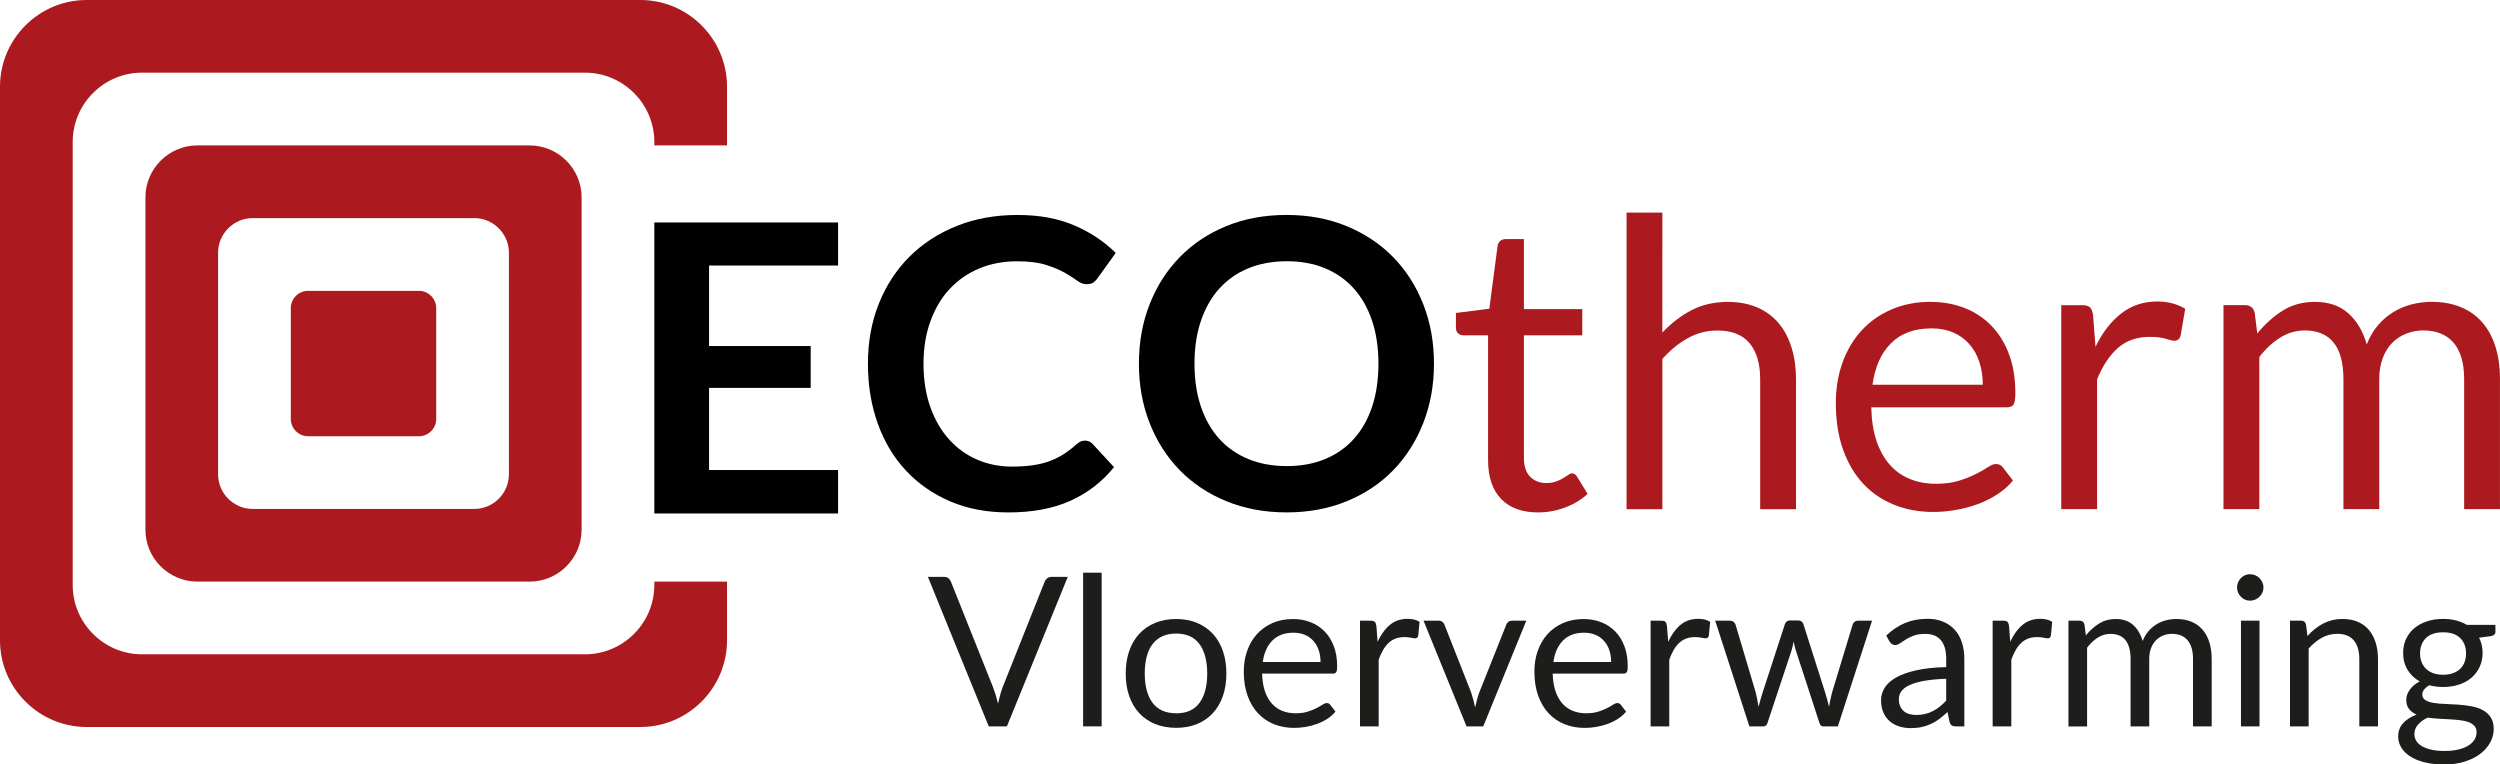 <?xml version="1.0" encoding="UTF-8"?>
<svg id="Laag_2" data-name="Laag 2" xmlns="http://www.w3.org/2000/svg" viewBox="0 0 803.38 245.67">
  <defs>
    <style>
      .cls-1 {
        fill: #1d1d1b;
      }

      .cls-1, .cls-2, .cls-3 {
        stroke-width: 0px;
      }

      .cls-2 {
        fill: #ac191e;
      }

      .cls-3 {
        fill: #010101;
      }
    </style>
  </defs>
  <g id="Laag_1-2" data-name="Laag 1">
    <polygon class="cls-3" points="269.32 71.49 269.32 85.33 227.86 85.33 227.86 111.2 260.52 111.2 260.52 124.65 227.86 124.65 227.86 151.04 269.32 151.04 269.32 165.01 210.27 165.01 210.27 71.49 269.32 71.49"/>
    <path class="cls-3" d="m348.67,141.58c.95,0,1.77.37,2.46,1.1l6.86,7.44c-3.79,4.7-8.45,8.3-13.99,10.8-5.54,2.5-12.2,3.75-19.96,3.75-6.94,0-13.17-1.19-18.71-3.56-5.54-2.37-10.28-5.67-14.22-9.9-3.94-4.23-6.96-9.27-9.05-15.13-2.1-5.87-3.15-12.27-3.15-19.21s1.16-13.47,3.52-19.31c2.33-5.84,5.63-10.87,9.85-15.09,4.25-4.22,9.31-7.52,15.2-9.87,5.89-2.35,12.37-3.52,19.49-3.52s13.02,1.12,18.22,3.34c5.19,2.22,9.63,5.17,13.34,8.86l-5.82,8.11c-.35.52-.78.97-1.32,1.36-.53.39-1.29.58-2.24.58-.99,0-2.01-.39-3.04-1.16-1.04-.78-2.35-1.62-3.94-2.52s-3.6-1.75-6.04-2.52c-2.43-.78-5.54-1.16-9.29-1.16-4.4,0-8.43.75-12.12,2.29-3.69,1.53-6.86,3.73-9.51,6.57-2.65,2.82-4.72,6.29-6.2,10.37-1.49,4.05-2.24,8.64-2.24,13.71s.75,9.94,2.24,14.03c1.48,4.1,3.49,7.52,6.04,10.33,2.54,2.8,5.54,4.96,8.99,6.45,3.45,1.48,7.15,2.22,11.12,2.22,2.37,0,4.53-.13,6.45-.39,1.92-.26,3.69-.67,5.3-1.23,1.61-.56,3.15-1.29,4.59-2.18,1.44-.88,2.87-1.96,4.29-3.25.43-.39.88-.71,1.36-.95.47-.24.99-.34,1.55-.34"/>
    <path class="cls-3" d="m460.81,116.87c0,6.86-1.14,13.19-3.43,19.03-2.28,5.84-5.5,10.91-9.64,15.18-4.14,4.27-9.12,7.59-14.94,9.98-5.82,2.39-12.27,3.6-19.34,3.6s-13.52-1.21-19.36-3.6c-5.84-2.39-10.84-5.71-15-9.98-4.16-4.27-7.39-9.33-9.68-15.18-2.29-5.84-3.43-12.18-3.43-19.03s1.14-13.21,3.43-19.06c2.29-5.84,5.52-10.89,9.68-15.16,4.16-4.27,9.16-7.61,15-10,5.84-2.39,12.29-3.58,19.36-3.58s13.52,1.21,19.34,3.62c5.82,2.42,10.8,5.73,14.94,9.98,4.14,4.25,7.35,9.29,9.64,15.13,2.29,5.84,3.43,12.2,3.43,19.06m-17.85.02c0-5.11-.67-9.72-2.03-13.77-1.36-4.07-3.32-7.55-5.86-10.37-2.52-2.84-5.63-5.02-9.27-6.53-3.62-1.51-7.74-2.26-12.29-2.26s-8.69.76-12.35,2.26c-3.66,1.51-6.77,3.69-9.33,6.53-2.57,2.83-4.53,6.3-5.91,10.37-1.38,4.05-2.07,8.67-2.07,13.77s.69,9.74,2.07,13.8c1.38,4.07,3.34,7.52,5.91,10.35,2.56,2.83,5.67,4.98,9.33,6.49,3.66,1.51,7.78,2.26,12.35,2.26s8.67-.75,12.29-2.26c3.65-1.51,6.75-3.66,9.27-6.49,2.55-2.82,4.51-6.27,5.86-10.35,1.36-4.05,2.03-8.67,2.03-13.8"/>
    <path class="cls-2" d="m494.31,164.67c-5.18,0-9.14-1.44-11.92-4.33-2.78-2.89-4.19-7.05-4.19-12.48v-40.1h-7.89c-.69,0-1.27-.22-1.74-.63-.48-.41-.71-1.06-.71-1.92v-4.64l10.74-1.36,2.65-20.17c.09-.65.37-1.19.84-1.6.47-.41,1.08-.61,1.81-.61h5.82v22.51h18.75v8.41h-18.75v39.32c0,2.76.67,4.81,2.01,6.14,1.33,1.34,3.06,2.01,5.17,2.01,1.21,0,2.26-.17,3.15-.5.89-.32,1.64-.66,2.29-1.06.65-.39,1.21-.75,1.66-1.07.45-.33.84-.48,1.19-.48.61,0,1.15.37,1.62,1.1l3.37,5.5c-1.98,1.85-4.38,3.3-7.18,4.35-2.8,1.06-5.69,1.6-8.67,1.6"/>
    <path class="cls-2" d="m522.7,163.63v-95.32h11.51l-.02,38.57c2.8-2.98,5.91-5.37,9.31-7.16,3.41-1.79,7.31-2.7,11.75-2.7,3.58,0,6.73.61,9.47,1.79,2.74,1.19,5.02,2.87,6.85,5.05,1.84,2.18,3.21,4.81,4.16,7.87.95,3.06,1.42,6.45,1.42,10.15v41.75h-11.51v-41.75c0-4.96-1.12-8.82-3.39-11.56-2.26-2.74-5.71-4.11-10.37-4.11-3.38,0-6.57.82-9.5,2.46-2.96,1.64-5.67,3.86-8.17,6.66v48.31h-11.51Z"/>
    <path class="cls-2" d="m620.51,97.02c3.92,0,7.54.67,10.86,1.98,3.32,1.31,6.19,3.21,8.58,5.69,2.42,2.48,4.31,5.56,5.67,9.2,1.36,3.64,2.02,7.8,2.02,12.48,0,1.81-.19,3.02-.58,3.62-.39.61-1.12.9-2.2.9h-43.52c.09,4.14.65,7.74,1.68,10.8,1.03,3.06,2.46,5.6,4.27,7.65,1.81,2.05,3.97,3.58,6.47,4.59,2.5,1.02,5.3,1.53,8.41,1.53,2.89,0,5.39-.35,7.48-1.02,2.09-.67,3.88-1.38,5.39-2.15,1.51-.78,2.78-1.51,3.79-2.18,1.02-.67,1.88-.99,2.61-.99.95,0,1.68.37,2.2,1.1l3.23,4.21c-1.42,1.72-3.12,3.21-5.11,4.48-1.98,1.27-4.1,2.33-6.36,3.15-2.26.82-4.61,1.43-7.03,1.84-2.42.41-4.81.62-7.18.62-4.53,0-8.69-.78-12.51-2.31-3.81-1.53-7.11-3.77-9.89-6.73-2.78-2.95-4.96-6.62-6.51-10.97-1.55-4.35-2.33-9.36-2.33-15.03,0-4.57.69-8.84,2.09-12.81,1.4-3.97,3.43-7.41,6.06-10.32,2.61-2.91,5.82-5.2,9.62-6.86,3.79-1.66,8.06-2.5,12.78-2.5m.19,8.54c-5.52,0-9.87,1.6-13.04,4.81-3.19,3.19-5.15,7.63-5.92,13.3h35.44c0-2.67-.37-5.11-1.1-7.31-.73-2.22-1.79-4.14-3.21-5.73-1.42-1.62-3.15-2.87-5.18-3.75-2.05-.88-4.35-1.32-6.98-1.32"/>
    <path class="cls-2" d="m662.39,163.63v-65.56h6.64c1.25,0,2.11.24,2.61.71.47.47.8,1.29.97,2.46l.78,10.22c2.2-4.59,4.96-8.15,8.26-10.72,3.29-2.56,7.15-3.86,11.59-3.86,1.81,0,3.45.21,4.92.62,1.47.41,2.82.97,4.07,1.73l-1.49,8.64c-.3,1.08-.97,1.62-2,1.62-.61,0-1.53-.22-2.78-.63-1.25-.41-3-.6-5.24-.6-4.01,0-7.35,1.16-10.05,3.49-2.69,2.33-4.96,5.71-6.77,10.15v41.71h-11.51Z"/>
    <path class="cls-2" d="m714.52,163.63v-65.58h6.9c1.64,0,2.69.8,3.12,2.39l.84,6.73c2.42-2.97,5.11-5.41,8.11-7.31,3-1.9,6.47-2.85,10.41-2.85,4.44,0,8.02,1.23,10.76,3.69,2.74,2.46,4.7,5.78,5.91,9.98.9-2.37,2.11-4.44,3.6-6.17,1.48-1.72,3.15-3.15,5.02-4.27,1.85-1.12,3.81-1.94,5.92-2.46,2.09-.52,4.2-.78,6.38-.78,3.45,0,6.51.56,9.23,1.66,2.69,1.1,4.98,2.69,6.85,4.81,1.88,2.11,3.32,4.72,4.31,7.81.99,3.08,1.49,6.62,1.49,10.59v41.75h-11.51v-41.75c0-5.13-1.12-9.04-3.36-11.69-2.26-2.65-5.52-3.99-9.79-3.99-1.92,0-3.71.34-5.43,1.01-1.7.67-3.19,1.64-4.5,2.93-1.3,1.29-2.31,2.93-3.06,4.89-.75,1.97-1.14,4.25-1.14,6.84v41.75h-11.51v-41.75c0-5.26-1.06-9.21-3.17-11.79-2.11-2.59-5.19-3.88-9.25-3.88-2.84,0-5.47.78-7.91,2.3-2.44,1.53-4.68,3.6-6.7,6.23v48.89h-11.51Z"/>
    <path class="cls-2" d="m27.82,0h177.99c15.3,0,27.82,12.52,27.82,27.82v18.9h-23.36v-1.11c0-12.24-10.02-22.26-22.26-22.26H45.62c-12.24,0-22.26,10.02-22.26,22.26v142.39c0,12.24,10.02,22.26,22.26,22.26h142.39c12.24,0,22.26-10.02,22.26-22.26v-1.1h23.36v18.9c0,15.31-12.52,27.82-27.82,27.82H27.82c-15.3,0-27.82-12.52-27.82-27.82V27.82C0,12.52,12.52,0,27.82,0"/>
    <path class="cls-2" d="m140.18,134.62v-35.6c0-3.06-2.51-5.56-5.57-5.56h-35.6c-3.06,0-5.56,2.51-5.56,5.56v35.6c0,3.06,2.5,5.57,5.56,5.57h35.6c3.06,0,5.57-2.5,5.57-5.57m23.36,17.8c0,6.12-5.01,11.13-11.13,11.13h-71.2c-6.12,0-11.13-5.01-11.13-11.13v-71.2c0-6.12,5.01-11.13,11.13-11.13h71.2c6.12,0,11.13,5.01,11.13,11.13v71.2Zm23.36,17.8V63.42c0-9.18-7.51-16.69-16.69-16.69H63.42c-9.18,0-16.69,7.51-16.69,16.69v106.79c0,9.18,7.51,16.69,16.69,16.69h106.79c9.18,0,16.69-7.51,16.69-16.69"/>
    <g>
      <path class="cls-1" d="m343.13,185.38l-19.56,48.05h-5.83l-19.56-48.05h5.19c.58,0,1.05.14,1.41.43.36.29.62.66.8,1.11l13.53,33.9c.29.76.57,1.59.85,2.48.28.9.53,1.83.75,2.82.22-.98.46-1.92.7-2.82.25-.89.51-1.72.8-2.48l13.5-33.9c.13-.38.4-.73.79-1.06s.87-.49,1.42-.49h5.19Z"/>
      <path class="cls-1" d="m354.02,184.03v49.39h-5.96v-49.39h5.96Z"/>
      <path class="cls-1" d="m377.96,198.92c2.48,0,4.71.41,6.7,1.24,1.99.83,3.68,2,5.09,3.52s2.48,3.36,3.23,5.52c.75,2.16,1.12,4.57,1.12,7.23s-.37,5.1-1.12,7.24c-.75,2.15-1.83,3.98-3.23,5.5s-3.1,2.69-5.09,3.5c-1.99.82-4.22,1.22-6.7,1.22s-4.75-.41-6.75-1.22c-2-.82-3.7-1.98-5.11-3.5-1.41-1.52-2.48-3.35-3.23-5.5-.75-2.15-1.12-4.56-1.12-7.24s.37-5.07,1.12-7.23c.75-2.16,1.83-4,3.23-5.52,1.41-1.52,3.11-2.69,5.11-3.52,2-.83,4.25-1.24,6.75-1.24Zm0,30.31c3.35,0,5.85-1.12,7.5-3.37,1.65-2.25,2.48-5.38,2.48-9.41s-.83-7.2-2.48-9.46c-1.65-2.26-4.15-3.39-7.5-3.39-1.7,0-3.18.29-4.44.87-1.26.58-2.31,1.42-3.15,2.51-.84,1.1-1.46,2.44-1.88,4.04-.41,1.6-.62,3.4-.62,5.41,0,4.02.83,7.16,2.5,9.41s4.19,3.37,7.59,3.37Z"/>
      <path class="cls-1" d="m429.18,228.67c-.74.89-1.62,1.67-2.65,2.33-1.03.66-2.13,1.2-3.3,1.63-1.17.43-2.38.74-3.63.96-1.25.21-2.49.32-3.72.32-2.34,0-4.51-.4-6.48-1.19-1.98-.79-3.68-1.96-5.13-3.49-1.44-1.53-2.56-3.43-3.37-5.68s-1.21-4.85-1.21-7.78c0-2.37.36-4.58,1.09-6.64s1.77-3.84,3.13-5.35c1.36-1.51,3.03-2.69,4.99-3.56,1.96-.86,4.18-1.29,6.63-1.29,2.03,0,3.91.34,5.64,1.02,1.73.68,3.23,1.66,4.49,2.95s2.25,2.87,2.97,4.76c.71,1.89,1.07,4.04,1.07,6.46,0,.94-.1,1.57-.3,1.88s-.58.47-1.14.47h-22.68c.07,2.15.36,4.01.89,5.6.52,1.59,1.26,2.91,2.19,3.97.94,1.06,2.05,1.86,3.35,2.38,1.29.53,2.75.79,4.35.79,1.5,0,2.79-.17,3.87-.52,1.08-.35,2.02-.72,2.8-1.12.78-.4,1.43-.78,1.96-1.12.52-.35.98-.52,1.36-.52.49,0,.87.19,1.14.57l1.68,2.18Zm-4.82-15.93c0-1.39-.2-2.65-.59-3.81-.39-1.15-.96-2.15-1.71-2.98-.75-.84-1.66-1.49-2.73-1.94-1.07-.46-2.29-.69-3.65-.69-2.86,0-5.12.83-6.78,2.5-1.66,1.66-2.7,3.97-3.1,6.92h18.56Z"/>
      <path class="cls-1" d="m442.68,206.27c1.07-2.33,2.39-4.14,3.95-5.45,1.56-1.31,3.47-1.96,5.73-1.96.71,0,1.4.08,2.06.23.66.16,1.24.4,1.76.74l-.43,4.46c-.13.56-.47.84-1,.84-.31,0-.77-.07-1.37-.2-.6-.14-1.28-.2-2.04-.2-1.07,0-2.03.16-2.86.47-.84.31-1.59.78-2.24,1.39s-1.25,1.37-1.78,2.28c-.52.91-1,1.94-1.42,3.1v21.46h-6v-33.97h3.42c.65,0,1.09.12,1.34.37s.41.67.5,1.27l.4,5.16Z"/>
      <path class="cls-1" d="m490.48,199.46l-13.84,33.97h-5.36l-13.83-33.97h4.86c.49,0,.89.12,1.21.37.31.25.52.54.64.87l8.61,21.86c.27.83.5,1.63.7,2.41.2.78.39,1.57.57,2.35.18-.78.37-1.56.57-2.35.2-.78.45-1.59.74-2.41l8.71-21.86c.13-.36.36-.65.67-.89.31-.23.68-.35,1.11-.35h4.66Z"/>
      <path class="cls-1" d="m522.57,228.67c-.74.89-1.62,1.67-2.65,2.33-1.03.66-2.13,1.2-3.3,1.63-1.17.43-2.38.74-3.64.96s-2.49.32-3.72.32c-2.35,0-4.51-.4-6.48-1.19-1.98-.79-3.68-1.96-5.12-3.49-1.44-1.53-2.56-3.43-3.37-5.68-.8-2.26-1.21-4.85-1.21-7.78,0-2.37.36-4.58,1.09-6.64.73-2.06,1.77-3.84,3.13-5.35,1.36-1.51,3.03-2.69,4.99-3.56,1.96-.86,4.18-1.29,6.63-1.29,2.03,0,3.91.34,5.64,1.02,1.73.68,3.23,1.66,4.49,2.95,1.26,1.29,2.25,2.87,2.96,4.76.71,1.89,1.07,4.04,1.07,6.46,0,.94-.1,1.57-.3,1.88s-.58.47-1.14.47h-22.68c.07,2.15.36,4.01.89,5.6.53,1.59,1.26,2.91,2.19,3.97.94,1.06,2.05,1.86,3.35,2.38,1.29.53,2.75.79,4.35.79,1.5,0,2.79-.17,3.87-.52,1.08-.35,2.01-.72,2.8-1.12s1.44-.78,1.96-1.12c.52-.35.98-.52,1.36-.52.49,0,.87.19,1.14.57l1.67,2.18Zm-4.82-15.93c0-1.39-.2-2.65-.59-3.81-.39-1.15-.96-2.15-1.71-2.98-.75-.84-1.66-1.49-2.73-1.94-1.07-.46-2.29-.69-3.65-.69-2.86,0-5.12.83-6.78,2.5-1.66,1.66-2.7,3.97-3.1,6.92h18.56Z"/>
      <path class="cls-1" d="m536.07,206.27c1.07-2.33,2.39-4.14,3.95-5.45,1.56-1.31,3.47-1.96,5.73-1.96.71,0,1.4.08,2.06.23.66.16,1.24.4,1.76.74l-.44,4.46c-.13.56-.47.84-1,.84-.31,0-.77-.07-1.37-.2-.6-.14-1.28-.2-2.04-.2-1.07,0-2.03.16-2.86.47-.84.31-1.59.78-2.24,1.39-.66.61-1.25,1.37-1.78,2.28-.53.91-1,1.94-1.42,3.1v21.46h-6v-33.97h3.42c.65,0,1.1.12,1.34.37.24.25.41.67.5,1.27l.4,5.16Z"/>
      <path class="cls-1" d="m601.59,199.46l-10.99,33.97h-4.72c-.58,0-.98-.38-1.21-1.14l-7.5-23.04c-.18-.51-.32-1.03-.44-1.56s-.22-1.04-.33-1.56c-.11.51-.22,1.03-.33,1.56s-.26,1.06-.43,1.59l-7.64,23c-.2.76-.65,1.14-1.34,1.14h-4.49l-10.99-33.97h4.69c.47,0,.87.12,1.19.37s.54.54.65.87l6.5,21.86c.38,1.61.68,3.13.9,4.56.2-.74.41-1.49.62-2.25.21-.76.44-1.53.69-2.31l7.17-22c.11-.33.31-.61.59-.84.28-.22.62-.33,1.02-.33h2.61c.45,0,.82.11,1.11.33.29.22.49.5.6.84l7,22c.25.78.47,1.55.67,2.31.2.76.39,1.51.57,2.25.11-.74.25-1.48.42-2.23s.35-1.53.55-2.33l6.63-21.86c.11-.36.32-.65.64-.89.31-.23.68-.35,1.11-.35h4.49Z"/>
      <path class="cls-1" d="m606.15,204.25c1.88-1.81,3.9-3.16,6.06-4.06,2.17-.89,4.57-1.34,7.2-1.34,1.9,0,3.59.31,5.06.94,1.47.63,2.71,1.5,3.72,2.62s1.76,2.47,2.28,4.06c.51,1.59.77,3.33.77,5.23v21.73h-2.65c-.58,0-1.03-.09-1.34-.28s-.56-.56-.74-1.12l-.67-3.22c-.89.83-1.76,1.56-2.61,2.2-.85.64-1.74,1.17-2.68,1.61-.94.43-1.94.77-3,1.01-1.06.23-2.24.35-3.53.35s-2.56-.18-3.72-.55c-1.16-.37-2.17-.92-3.03-1.66-.86-.74-1.54-1.67-2.04-2.8s-.75-2.47-.75-4.01c0-1.34.37-2.63,1.11-3.87s1.93-2.34,3.58-3.3,3.81-1.75,6.47-2.36c2.66-.61,5.92-.97,9.78-1.06v-2.65c0-2.64-.57-4.63-1.71-5.99-1.14-1.35-2.8-2.03-4.99-2.03-1.47,0-2.71.18-3.7.55-.99.37-1.85.78-2.58,1.24-.73.46-1.35.87-1.88,1.24-.53.37-1.05.55-1.56.55-.4,0-.75-.11-1.04-.32s-.54-.48-.74-.79l-1.07-1.91Zm19.26,13.88c-2.75.09-5.09.31-7.02.65-1.93.35-3.51.8-4.72,1.36-1.22.56-2.1,1.22-2.65,1.98s-.82,1.61-.82,2.55.15,1.67.44,2.31c.29.65.69,1.18,1.19,1.59.5.41,1.1.72,1.78.9.68.19,1.41.28,2.19.28,1.05,0,2.01-.11,2.88-.32.87-.21,1.69-.52,2.46-.92.77-.4,1.51-.88,2.21-1.44.7-.56,1.39-1.2,2.06-1.91v-7.04Z"/>
      <path class="cls-1" d="m645.98,206.27c1.07-2.33,2.39-4.14,3.95-5.45,1.56-1.31,3.47-1.96,5.73-1.96.71,0,1.4.08,2.06.23.66.16,1.24.4,1.76.74l-.43,4.46c-.13.56-.47.84-1,.84-.31,0-.77-.07-1.37-.2-.6-.14-1.28-.2-2.04-.2-1.07,0-2.03.16-2.86.47-.84.31-1.59.78-2.24,1.39s-1.25,1.37-1.78,2.28c-.52.91-1,1.94-1.42,3.1v21.46h-6v-33.97h3.42c.65,0,1.09.12,1.34.37s.41.67.5,1.27l.4,5.16Z"/>
      <path class="cls-1" d="m664.7,233.43v-33.97h3.58c.85,0,1.37.41,1.57,1.24l.44,3.49c1.25-1.54,2.66-2.8,4.22-3.79,1.56-.98,3.37-1.48,5.43-1.48,2.28,0,4.13.64,5.54,1.91,1.42,1.27,2.44,3,3.07,5.16.49-1.23,1.12-2.29,1.89-3.19.77-.89,1.64-1.63,2.6-2.21.96-.58,1.98-1.01,3.07-1.27,1.08-.27,2.18-.4,3.3-.4,1.79,0,3.38.28,4.77.86,1.4.57,2.58,1.4,3.55,2.5.97,1.1,1.71,2.44,2.23,4.04.51,1.6.77,3.43.77,5.48v21.63h-6v-21.63c0-2.66-.58-4.68-1.74-6.05-1.16-1.37-2.84-2.06-5.02-2.06-.98,0-1.92.17-2.8.52-.88.35-1.66.85-2.33,1.53-.67.67-1.2,1.51-1.59,2.53-.39,1.02-.59,2.2-.59,3.54v21.63h-6v-21.63c0-2.73-.55-4.76-1.64-6.1-1.1-1.34-2.69-2.01-4.79-2.01-1.47,0-2.84.4-4.09,1.19-1.25.79-2.4,1.87-3.45,3.24v25.32h-6Z"/>
      <path class="cls-1" d="m727.37,188.8c0,.58-.12,1.12-.35,1.63-.23.5-.55.95-.94,1.34-.39.39-.85.7-1.37.92-.53.22-1.08.34-1.66.34s-1.12-.11-1.62-.34c-.5-.22-.94-.53-1.32-.92-.38-.39-.68-.84-.9-1.34-.22-.5-.33-1.05-.33-1.63s.11-1.13.33-1.66c.22-.52.53-.98.9-1.37.38-.39.82-.7,1.32-.92.5-.22,1.04-.33,1.62-.33s1.13.11,1.66.33c.52.22.98.53,1.37.92.39.39.7.85.94,1.37.23.53.35,1.08.35,1.66Zm-1.27,10.66v33.97h-5.96v-33.97h5.96Z"/>
      <path class="cls-1" d="m741.51,204.39c.74-.83,1.52-1.58,2.35-2.25.83-.67,1.7-1.24,2.63-1.73.93-.48,1.91-.85,2.95-1.11s2.16-.39,3.37-.39c1.85,0,3.49.31,4.91.92,1.42.62,2.6,1.49,3.55,2.62s1.67,2.49,2.16,4.08c.49,1.59.74,3.34.74,5.26v21.63h-6v-21.63c0-2.57-.59-4.57-1.76-5.98-1.17-1.42-2.95-2.13-5.34-2.13-1.76,0-3.41.42-4.94,1.27-1.53.85-2.94,2-4.24,3.45v25.02h-6v-33.97h3.58c.85,0,1.37.41,1.57,1.24l.47,3.69Z"/>
      <path class="cls-1" d="m801.91,200.8v2.21c0,.74-.47,1.21-1.41,1.41l-3.85.5c.76,1.47,1.14,3.11,1.14,4.89,0,1.66-.32,3.16-.95,4.51-.64,1.35-1.51,2.51-2.63,3.47s-2.46,1.7-4.02,2.21c-1.56.51-3.26.77-5.09.77-1.59,0-3.08-.19-4.49-.57-.72.45-1.26.92-1.64,1.42-.38.5-.57,1.01-.57,1.53,0,.8.33,1.41.99,1.83.66.41,1.52.71,2.6.89,1.07.18,2.29.29,3.67.34s2.78.12,4.22.22c1.44.1,2.85.27,4.22.52,1.37.25,2.6.65,3.67,1.21,1.07.56,1.94,1.33,2.6,2.31.66.98.99,2.26.99,3.82,0,1.45-.36,2.86-1.09,4.23-.73,1.36-1.77,2.58-3.13,3.64-1.36,1.06-3.03,1.91-5.01,2.55-1.98.64-4.2.96-6.68.96s-4.65-.25-6.5-.74-3.39-1.15-4.62-1.98c-1.23-.83-2.15-1.78-2.76-2.87s-.92-2.22-.92-3.4c0-1.68.52-3.1,1.57-4.26,1.05-1.16,2.49-2.09,4.32-2.78-1-.45-1.8-1.05-2.4-1.79-.59-.75-.89-1.76-.89-3.03,0-.49.09-1,.27-1.53.18-.53.45-1.05.82-1.58s.82-1.02,1.36-1.49c.54-.47,1.16-.88,1.88-1.24-1.67-.94-2.98-2.18-3.92-3.74-.94-1.55-1.41-3.36-1.41-5.42,0-1.65.32-3.16.95-4.51.64-1.35,1.52-2.5,2.66-3.45,1.14-.95,2.5-1.68,4.07-2.2s3.3-.77,5.18-.77c1.47,0,2.85.16,4.12.49s2.43.8,3.48,1.42h9.21Zm-6.06,34.47c0-.83-.23-1.5-.7-2.01-.47-.51-1.1-.92-1.89-1.21s-1.71-.5-2.76-.62c-1.05-.12-2.16-.22-3.33-.28-1.17-.07-2.36-.13-3.57-.2-1.21-.07-2.37-.18-3.48-.33-1.25.58-2.27,1.31-3.06,2.2-.79.88-1.19,1.92-1.19,3.1,0,.76.2,1.47.59,2.13.39.66.99,1.23,1.79,1.71.8.48,1.81.86,3.03,1.14,1.22.28,2.65.42,4.3.42s3.05-.15,4.32-.44c1.27-.29,2.35-.7,3.23-1.24.88-.54,1.56-1.17,2.03-1.91.47-.74.7-1.55.7-2.45Zm-10.75-18.44c1.21,0,2.27-.17,3.18-.5s1.69-.8,2.31-1.41,1.09-1.32,1.41-2.16c.31-.84.47-1.76.47-2.77,0-2.08-.63-3.73-1.89-4.96-1.26-1.23-3.09-1.84-5.48-1.84s-4.25.62-5.51,1.84c-1.26,1.23-1.89,2.88-1.89,4.96,0,1.01.16,1.93.49,2.77s.8,1.56,1.42,2.16,1.4,1.07,2.31,1.41,1.98.5,3.18.5Z"/>
    </g>
  </g>
</svg>